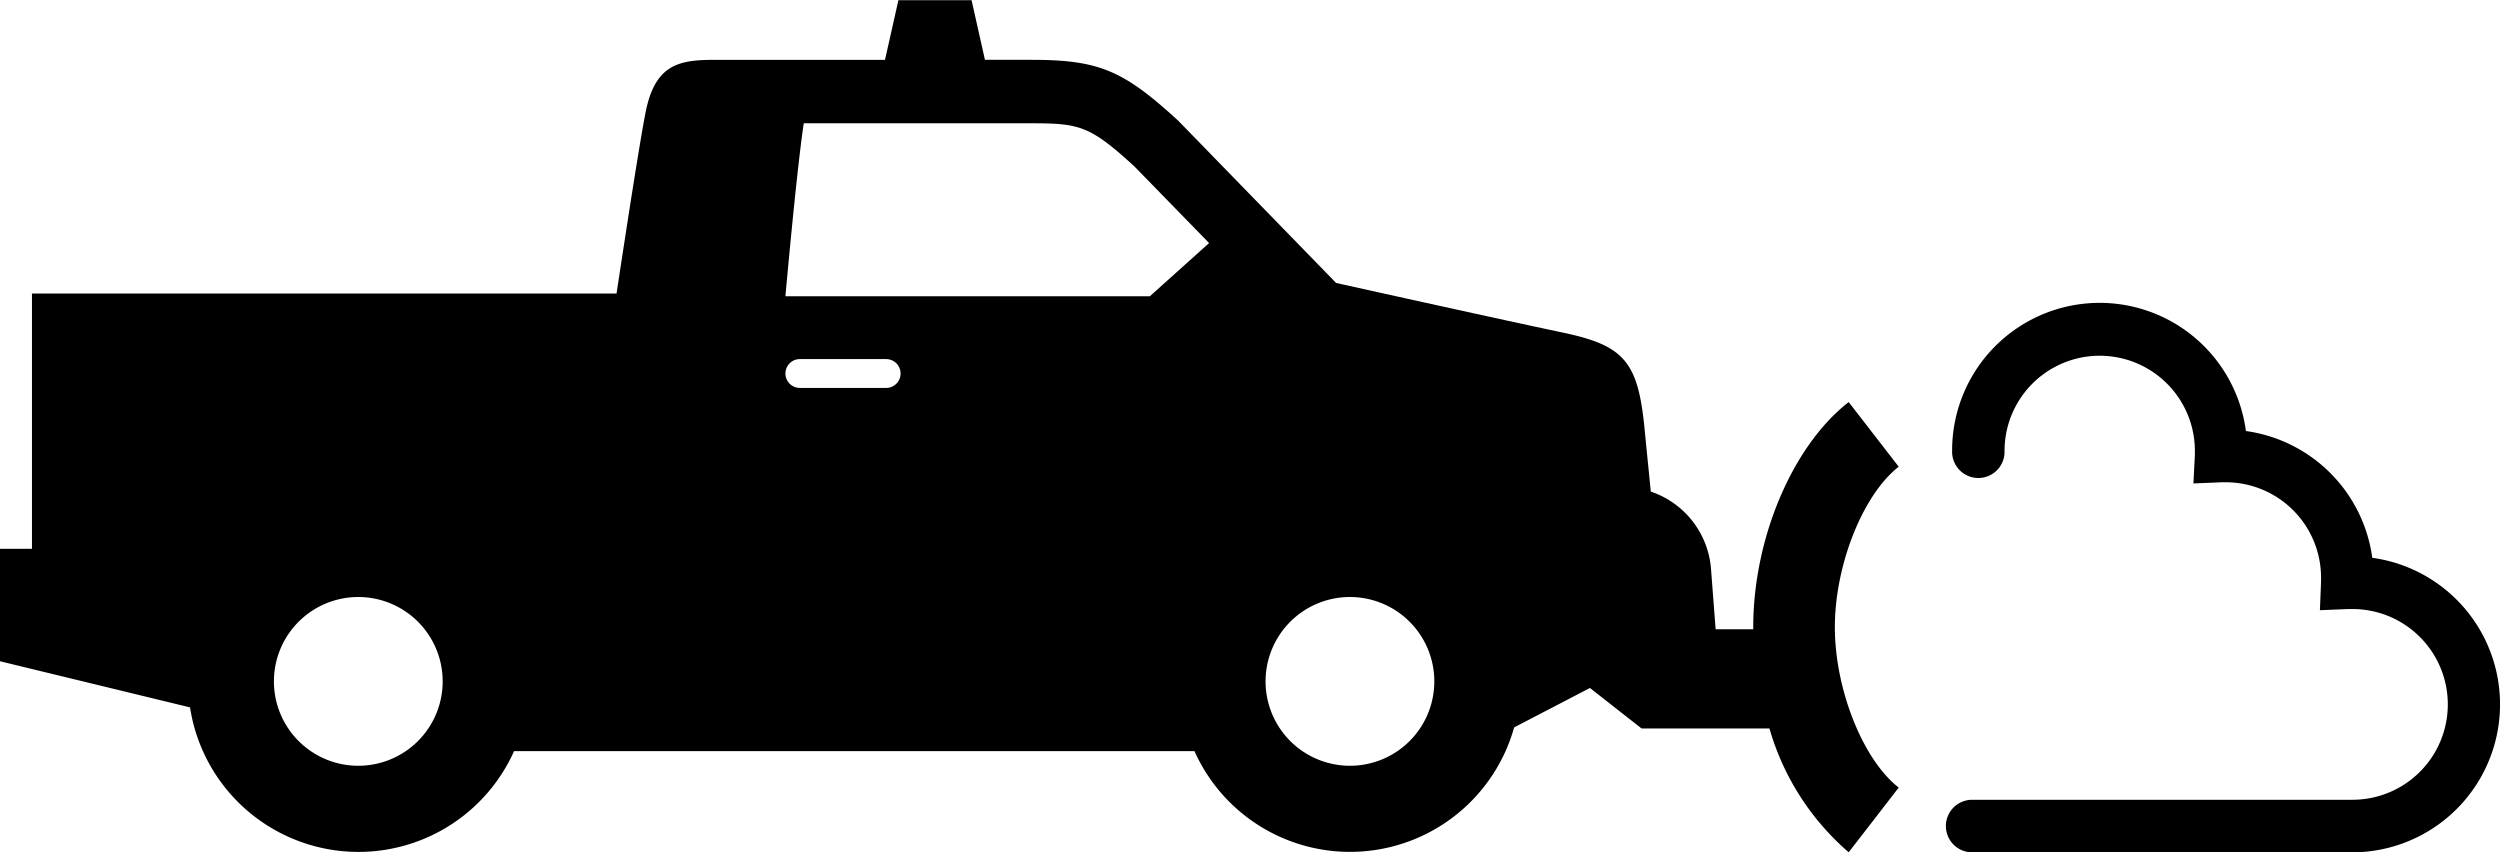 <svg xmlns="http://www.w3.org/2000/svg" width="88" height="30" viewBox="0 0 88 30"><g id="Vector_Smart_Object" data-name="Vector Smart Object" transform="translate(-0.426 -7.383)"><g id="Group_1" data-name="Group 1"><path id="Path_1" data-name="Path 1" d="M65.013,29.459c0-2.186.987-4.667,2.248-5.647L65.5,21.536c-1.978,1.537-3.36,4.8-3.36,7.923,0,.025,0,.05,0,.075H60.816L60.653,27.4a3.126,3.126,0,0,0-2.119-2.713l-.2-2.007c-.224-2.524-.663-3.118-2.883-3.587-2.308-.488-6.607-1.442-7.994-1.75l-5.557-5.711c-1.916-1.756-2.767-2.143-5.159-2.143l-1.645,0-.471-2.1H32.05L31.578,9.49c-.49,0-4.6,0-5.991,0h-.029c-1.237,0-2.08.164-2.409,1.857-.2,1.007-.668,4.048-1.021,6.368H1.551V26.7H.426v3.959l6.689,1.624a6,6,0,0,0,11.406,1.54h23.95a6,6,0,0,0,11.253-.836L56.392,31.6l1.819,1.426h4.5A9.058,9.058,0,0,0,65.5,37.383l1.761-2.277C66,34.126,65.013,31.646,65.013,29.459ZM13.046,34.338a2.97,2.97,0,1,1,2.962-2.97A2.97,2.97,0,0,1,13.046,34.338Zm18.573-13.3H28.581a.507.507,0,0,1,0-1.015h3.038a.507.507,0,0,1,0,1.015ZM40.9,17.812H28.072c.2-2.182.459-4.85.647-6.089l8.027,0c1.693,0,2.054.095,3.609,1.516l2.631,2.7Zm7.051,16.526a2.97,2.97,0,1,1,2.963-2.97A2.97,2.97,0,0,1,47.947,34.338Z"></path><path id="Path_2" data-name="Path 2" d="M83.93,27.016a5.212,5.212,0,0,0-4.448-4.461,5.193,5.193,0,0,0-10.341.7.923.923,0,1,0,1.845,0,3.349,3.349,0,1,1,6.7,0c0,.047,0,.095,0,.141L77.634,24.4l1-.041c.048,0,.1,0,.145,0a3.356,3.356,0,0,1,3.348,3.357c0,.049,0,.1,0,.146l-.04,1,1-.041c.048,0,.1,0,.145,0a3.357,3.357,0,0,1,0,6.714H69.846a.925.925,0,0,0,0,1.85H83.232a5.208,5.208,0,0,0,.7-10.367Z"></path></g></g></svg>